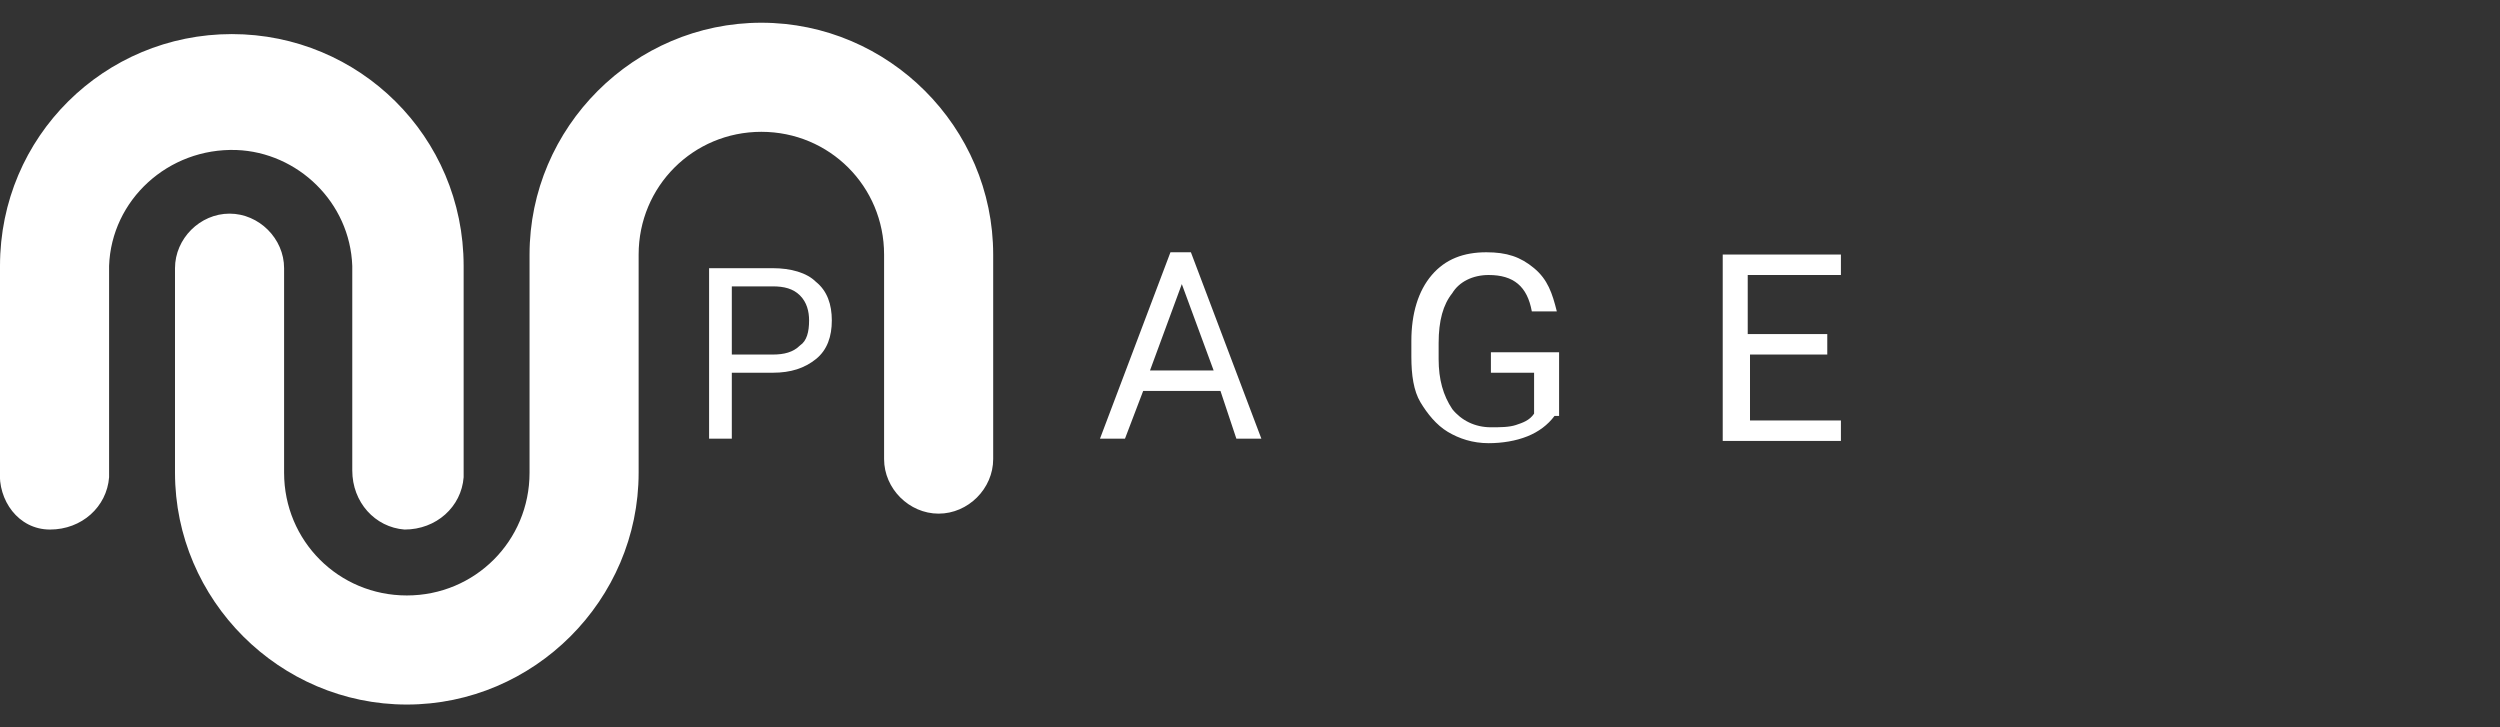 <?xml version="1.0" encoding="utf-8"?>
<!-- Generator: Adobe Illustrator 26.4.0, SVG Export Plug-In . SVG Version: 6.00 Build 0)  -->
<svg version="1.1" id="Layer_1" xmlns="http://www.w3.org/2000/svg" xmlns:xlink="http://www.w3.org/1999/xlink" x="0px" y="0px"
	 viewBox="0 0 110 32" style="enable-background:new 0 0 110 32;" xml:space="preserve">
<rect x="0" y="0" width="110" height="32" fill="#333333" stroke="none"/>
<style type="text/css">
	.st0{fill:#FFFFFF;}
	.st1{enable-background:new    ;}
</style>
<path class="st0" d="M20.4,11.7v9c0,0.1,0,0.2,0,0.3c-0.1,1.3-1.2,2.3-2.6,2.3c-1.3-0.1-2.3-1.2-2.3-2.6v-9c-0.1-2.8-2.4-5-5.1-5.1
	c-3-0.1-5.5,2.2-5.6,5.1v9c0,0.1,0,0.2,0,0.3c-0.1,1.3-1.2,2.3-2.6,2.3S-0.1,22,0,20.7v-9C0,6,4.6,1.5,10.2,1.5S20.4,6,20.4,11.7z
	 M43.7,20.2v-9C43.7,5.6,39.1,1,33.5,1S23.3,5.6,23.3,11.2v9.6l0,0c0,3-2.4,5.4-5.4,5.4s-5.4-2.4-5.4-5.4v-9c0-1.3-1.1-2.4-2.4-2.4
	s-2.4,1.1-2.4,2.4v9c0,5.6,4.6,10.2,10.2,10.2s10.2-4.6,10.2-10.2v-9.6l0,0c0-3,2.4-5.4,5.4-5.4s5.4,2.4,5.4,5.4v9
	c0,1.3,1.1,2.4,2.4,2.4C42.6,22.6,43.7,21.5,43.7,20.2z"/>
<g class="st1">
	<path class="st0" d="M32.2,16.4v2.9h-1v-7.5h2.8c0.8,0,1.5,0.2,1.9,0.6c0.5,0.4,0.7,1,0.7,1.7c0,0.7-0.2,1.3-0.7,1.7
		c-0.5,0.4-1.1,0.6-1.9,0.6H32.2z M32.2,15.6h1.8c0.5,0,0.9-0.1,1.2-0.4c0.3-0.2,0.4-0.6,0.4-1.1c0-0.4-0.1-0.8-0.4-1.1
		c-0.3-0.3-0.7-0.4-1.2-0.4h-1.8V15.6z"/>
</g>
<g class="st1">
	<path class="st0" d="M53.7,17.2h-3.4l-0.8,2.1h-1.1l3.1-8.2h0.9l3.1,8.2h-1.1L53.7,17.2z M50.6,16.3h2.8L52,12.5L50.6,16.3z"/>
	<path class="st0" d="M68.4,18.3c-0.3,0.4-0.7,0.7-1.2,0.9c-0.5,0.2-1.1,0.3-1.7,0.3c-0.7,0-1.3-0.2-1.8-0.5
		c-0.5-0.3-0.9-0.8-1.2-1.3s-0.4-1.2-0.4-2V15c0-1.2,0.3-2.2,0.9-2.9c0.6-0.7,1.4-1,2.4-1c0.9,0,1.5,0.2,2.1,0.7s0.8,1.1,1,1.9h-1.1
		c-0.2-1.1-0.8-1.6-1.9-1.6c-0.7,0-1.3,0.3-1.6,0.8c-0.4,0.5-0.6,1.2-0.6,2.2v0.7c0,0.9,0.2,1.6,0.6,2.2c0.4,0.5,1,0.8,1.7,0.8
		c0.4,0,0.8,0,1.1-0.1c0.3-0.1,0.6-0.2,0.8-0.5v-1.8h-1.9v-0.9h3V18.3z"/>
	<path class="st0" d="M80.5,15.6h-3.5v2.9H81v0.9h-5.2v-8.2H81v0.9h-4.1v2.6h3.5V15.6z"/>
</g>
</svg>
